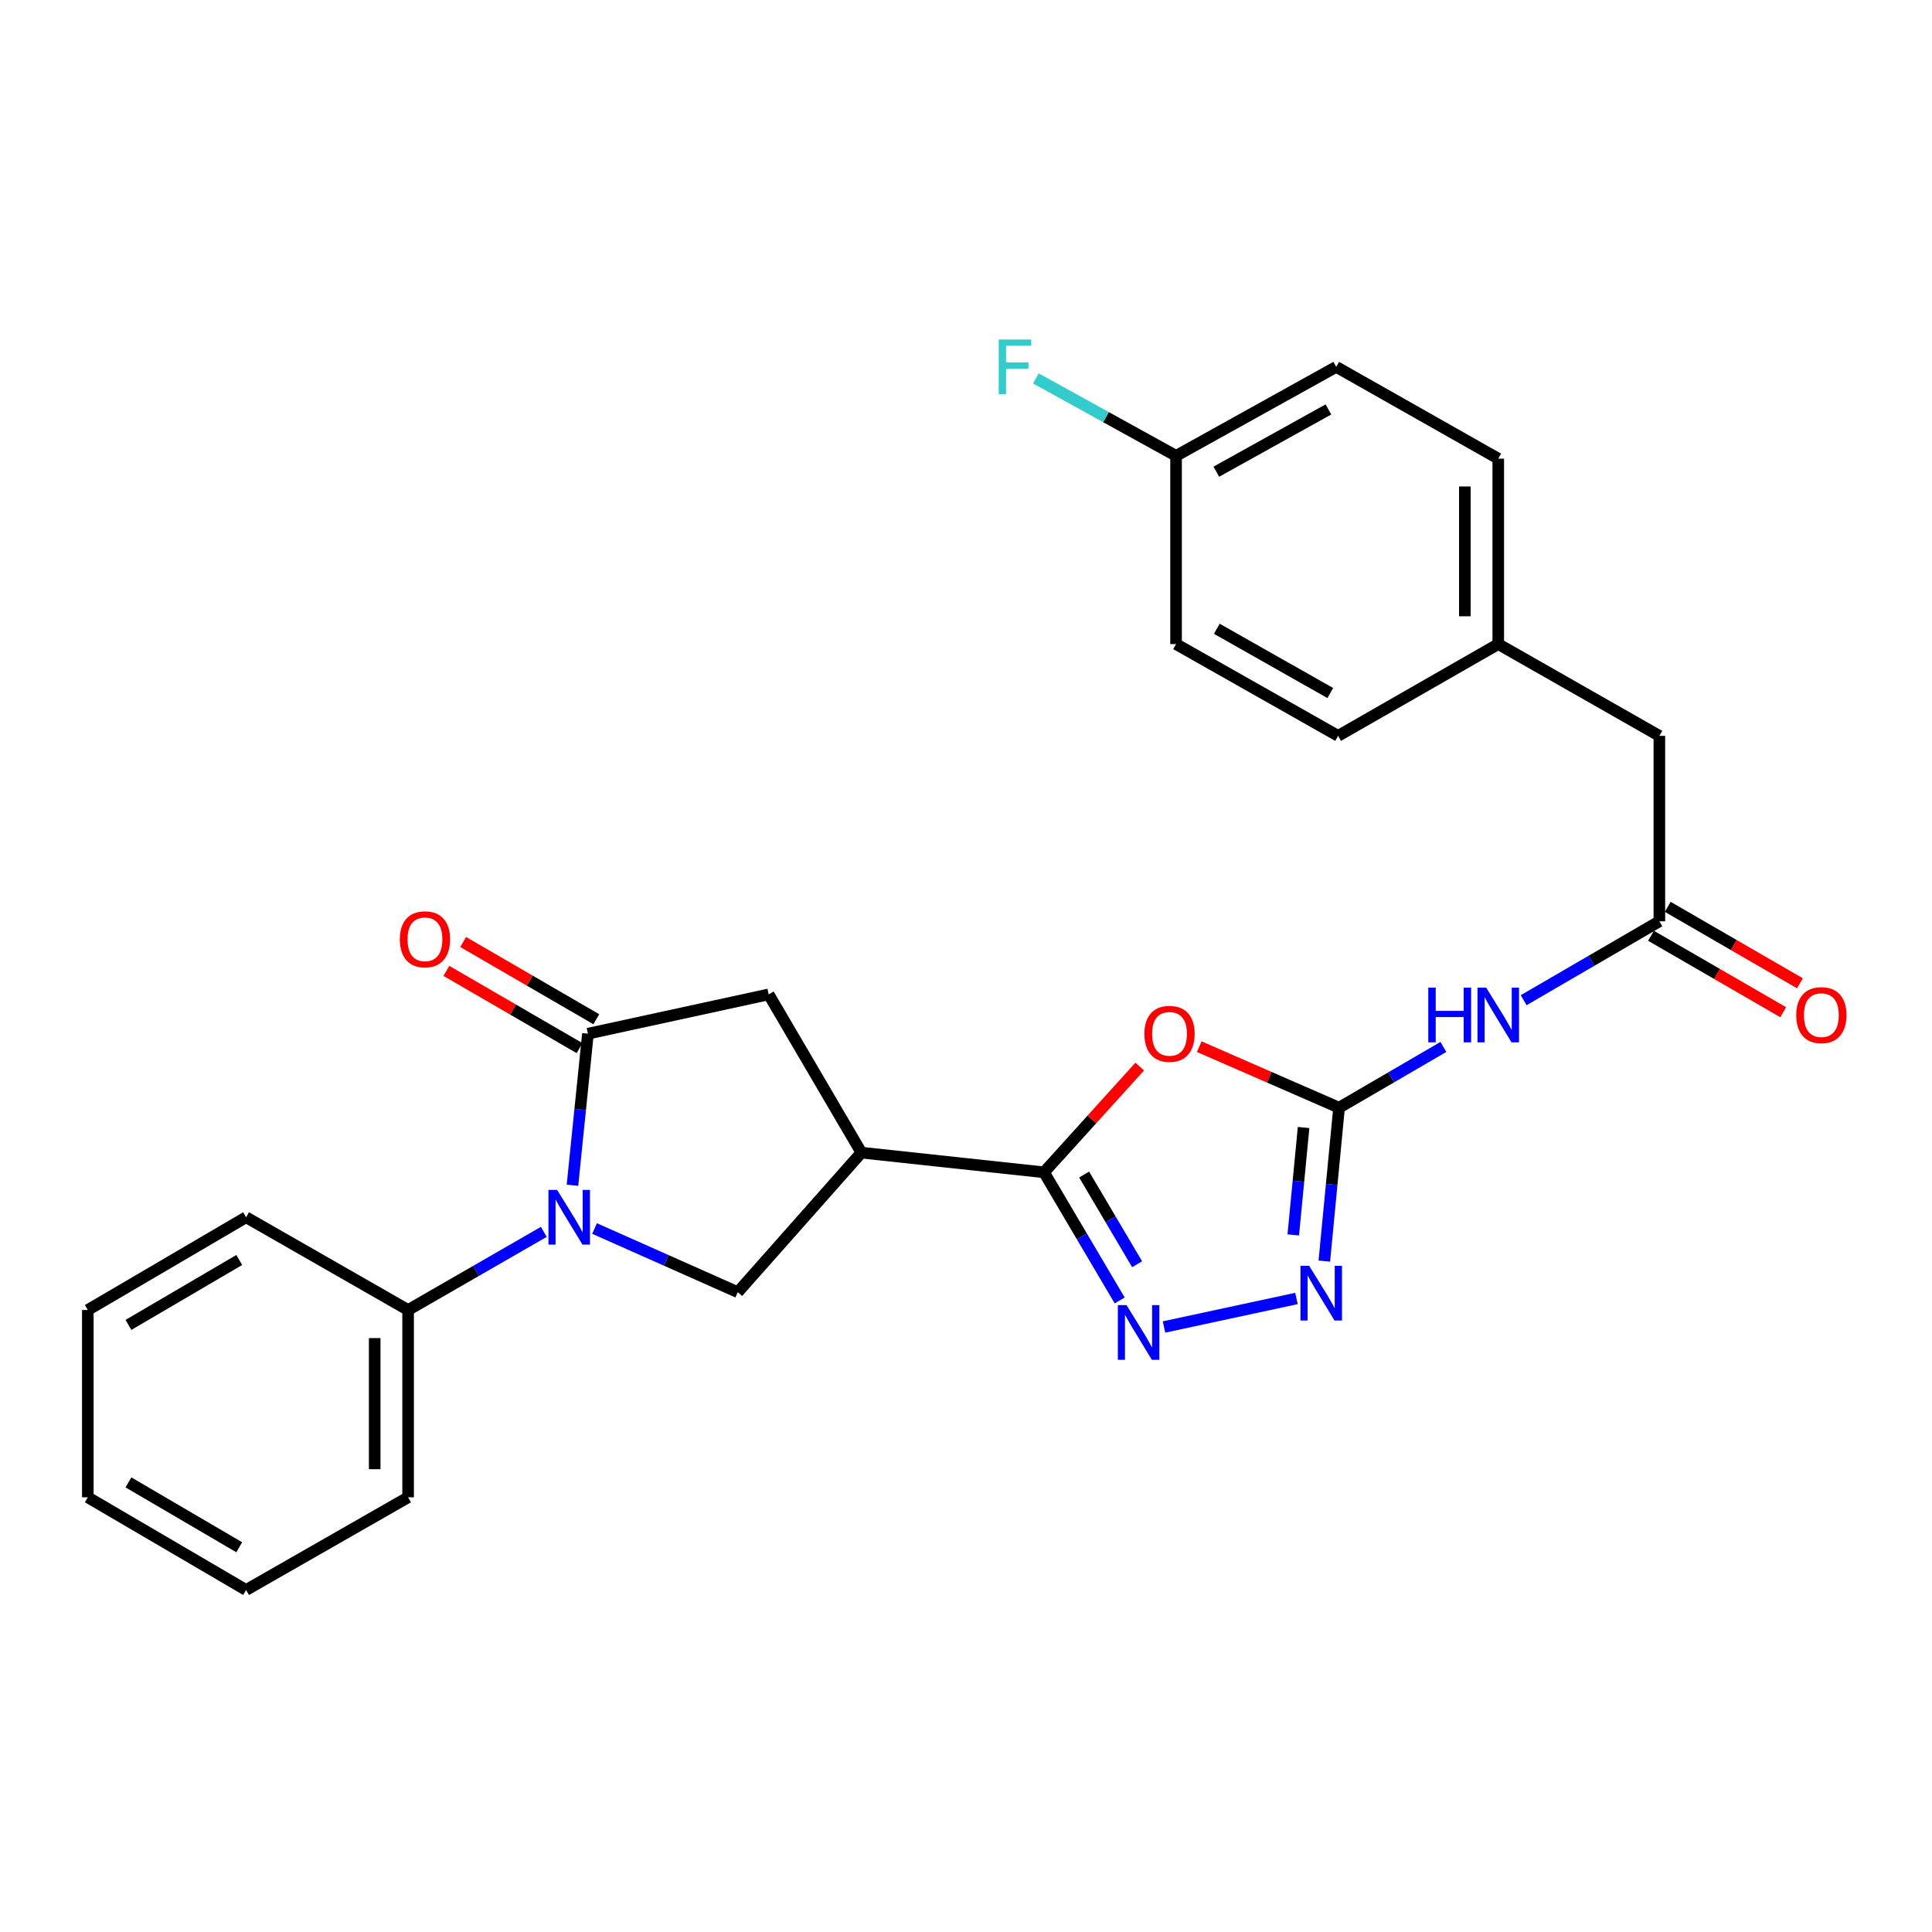 <?xml version='1.0' encoding='iso-8859-1'?>
<svg version='1.1' baseProfile='full'
              xmlns='http://www.w3.org/2000/svg'
                      xmlns:rdkit='http://www.rdkit.org/xml'
                      xmlns:xlink='http://www.w3.org/1999/xlink'
                  xml:space='preserve'
width='1000px' height='1000px' viewBox='0 0 1000 1000'>
<!-- END OF HEADER -->
<rect style='opacity:1.0;fill:#FFFFFF;stroke:none' width='1000' height='1000' x='0' y='0'> </rect>
<path class='bond-3' d='M 296.307,613.499 L 300.31,574.268' style='fill:none;fill-rule:evenodd;stroke:#0000FF;stroke-width:6px;stroke-linecap:butt;stroke-linejoin:miter;stroke-opacity:1' />
<path class='bond-3' d='M 300.31,574.268 L 304.313,535.037' style='fill:none;fill-rule:evenodd;stroke:#000000;stroke-width:6px;stroke-linecap:butt;stroke-linejoin:miter;stroke-opacity:1' />
<path class='bond-7' d='M 307.746,635.882 L 344.81,652.357' style='fill:none;fill-rule:evenodd;stroke:#0000FF;stroke-width:6px;stroke-linecap:butt;stroke-linejoin:miter;stroke-opacity:1' />
<path class='bond-7' d='M 344.81,652.357 L 381.875,668.833' style='fill:none;fill-rule:evenodd;stroke:#000000;stroke-width:6px;stroke-linecap:butt;stroke-linejoin:miter;stroke-opacity:1' />
<path class='bond-11' d='M 281.473,637.615 L 246.354,657.836' style='fill:none;fill-rule:evenodd;stroke:#0000FF;stroke-width:6px;stroke-linecap:butt;stroke-linejoin:miter;stroke-opacity:1' />
<path class='bond-11' d='M 246.354,657.836 L 211.234,678.056' style='fill:none;fill-rule:evenodd;stroke:#000000;stroke-width:6px;stroke-linecap:butt;stroke-linejoin:miter;stroke-opacity:1' />
<path class='bond-0' d='M 540.381,606.787 L 445.862,596.603' style='fill:none;fill-rule:evenodd;stroke:#000000;stroke-width:6px;stroke-linecap:butt;stroke-linejoin:miter;stroke-opacity:1' />
<path class='bond-2' d='M 540.381,606.787 L 565.15,579.428' style='fill:none;fill-rule:evenodd;stroke:#000000;stroke-width:6px;stroke-linecap:butt;stroke-linejoin:miter;stroke-opacity:1' />
<path class='bond-2' d='M 565.15,579.428 L 589.919,552.069' style='fill:none;fill-rule:evenodd;stroke:#FF0000;stroke-width:6px;stroke-linecap:butt;stroke-linejoin:miter;stroke-opacity:1' />
<path class='bond-4' d='M 540.381,606.787 L 559.969,639.951' style='fill:none;fill-rule:evenodd;stroke:#000000;stroke-width:6px;stroke-linecap:butt;stroke-linejoin:miter;stroke-opacity:1' />
<path class='bond-4' d='M 559.969,639.951 L 579.557,673.115' style='fill:none;fill-rule:evenodd;stroke:#0000FF;stroke-width:6px;stroke-linecap:butt;stroke-linejoin:miter;stroke-opacity:1' />
<path class='bond-4' d='M 561.148,607.941 L 574.86,631.156' style='fill:none;fill-rule:evenodd;stroke:#000000;stroke-width:6px;stroke-linecap:butt;stroke-linejoin:miter;stroke-opacity:1' />
<path class='bond-4' d='M 574.86,631.156 L 588.571,654.371' style='fill:none;fill-rule:evenodd;stroke:#0000FF;stroke-width:6px;stroke-linecap:butt;stroke-linejoin:miter;stroke-opacity:1' />
<path class='bond-1' d='M 693.094,573.343 L 656.913,557.55' style='fill:none;fill-rule:evenodd;stroke:#000000;stroke-width:6px;stroke-linecap:butt;stroke-linejoin:miter;stroke-opacity:1' />
<path class='bond-1' d='M 656.913,557.55 L 620.732,541.757' style='fill:none;fill-rule:evenodd;stroke:#FF0000;stroke-width:6px;stroke-linecap:butt;stroke-linejoin:miter;stroke-opacity:1' />
<path class='bond-8' d='M 693.094,573.343 L 720.093,557.62' style='fill:none;fill-rule:evenodd;stroke:#000000;stroke-width:6px;stroke-linecap:butt;stroke-linejoin:miter;stroke-opacity:1' />
<path class='bond-8' d='M 720.093,557.62 L 747.091,541.897' style='fill:none;fill-rule:evenodd;stroke:#0000FF;stroke-width:6px;stroke-linecap:butt;stroke-linejoin:miter;stroke-opacity:1' />
<path class='bond-29' d='M 693.094,573.343 L 689.279,613.048' style='fill:none;fill-rule:evenodd;stroke:#000000;stroke-width:6px;stroke-linecap:butt;stroke-linejoin:miter;stroke-opacity:1' />
<path class='bond-29' d='M 689.279,613.048 L 685.464,652.752' style='fill:none;fill-rule:evenodd;stroke:#0000FF;stroke-width:6px;stroke-linecap:butt;stroke-linejoin:miter;stroke-opacity:1' />
<path class='bond-29' d='M 674.735,583.6 L 672.065,611.393' style='fill:none;fill-rule:evenodd;stroke:#000000;stroke-width:6px;stroke-linecap:butt;stroke-linejoin:miter;stroke-opacity:1' />
<path class='bond-29' d='M 672.065,611.393 L 669.394,639.187' style='fill:none;fill-rule:evenodd;stroke:#0000FF;stroke-width:6px;stroke-linecap:butt;stroke-linejoin:miter;stroke-opacity:1' />
<path class='bond-9' d='M 304.313,535.037 L 397.862,514.698' style='fill:none;fill-rule:evenodd;stroke:#000000;stroke-width:6px;stroke-linecap:butt;stroke-linejoin:miter;stroke-opacity:1' />
<path class='bond-12' d='M 308.652,527.558 L 274.194,507.566' style='fill:none;fill-rule:evenodd;stroke:#000000;stroke-width:6px;stroke-linecap:butt;stroke-linejoin:miter;stroke-opacity:1' />
<path class='bond-12' d='M 274.194,507.566 L 239.735,487.574' style='fill:none;fill-rule:evenodd;stroke:#FF0000;stroke-width:6px;stroke-linecap:butt;stroke-linejoin:miter;stroke-opacity:1' />
<path class='bond-12' d='M 299.973,542.516 L 265.515,522.524' style='fill:none;fill-rule:evenodd;stroke:#000000;stroke-width:6px;stroke-linecap:butt;stroke-linejoin:miter;stroke-opacity:1' />
<path class='bond-12' d='M 265.515,522.524 L 231.057,502.532' style='fill:none;fill-rule:evenodd;stroke:#FF0000;stroke-width:6px;stroke-linecap:butt;stroke-linejoin:miter;stroke-opacity:1' />
<path class='bond-6' d='M 602.499,686.848 L 671.05,672.084' style='fill:none;fill-rule:evenodd;stroke:#0000FF;stroke-width:6px;stroke-linecap:butt;stroke-linejoin:miter;stroke-opacity:1' />
<path class='bond-5' d='M 445.862,596.603 L 381.875,668.833' style='fill:none;fill-rule:evenodd;stroke:#000000;stroke-width:6px;stroke-linecap:butt;stroke-linejoin:miter;stroke-opacity:1' />
<path class='bond-27' d='M 445.862,596.603 L 397.862,514.698' style='fill:none;fill-rule:evenodd;stroke:#000000;stroke-width:6px;stroke-linecap:butt;stroke-linejoin:miter;stroke-opacity:1' />
<path class='bond-10' d='M 788.65,517.705 L 823.767,497.284' style='fill:none;fill-rule:evenodd;stroke:#0000FF;stroke-width:6px;stroke-linecap:butt;stroke-linejoin:miter;stroke-opacity:1' />
<path class='bond-10' d='M 823.767,497.284 L 858.884,476.863' style='fill:none;fill-rule:evenodd;stroke:#000000;stroke-width:6px;stroke-linecap:butt;stroke-linejoin:miter;stroke-opacity:1' />
<path class='bond-13' d='M 854.555,484.348 L 888.767,504.134' style='fill:none;fill-rule:evenodd;stroke:#000000;stroke-width:6px;stroke-linecap:butt;stroke-linejoin:miter;stroke-opacity:1' />
<path class='bond-13' d='M 888.767,504.134 L 922.979,523.919' style='fill:none;fill-rule:evenodd;stroke:#FF0000;stroke-width:6px;stroke-linecap:butt;stroke-linejoin:miter;stroke-opacity:1' />
<path class='bond-13' d='M 863.212,469.378 L 897.425,489.163' style='fill:none;fill-rule:evenodd;stroke:#000000;stroke-width:6px;stroke-linecap:butt;stroke-linejoin:miter;stroke-opacity:1' />
<path class='bond-13' d='M 897.425,489.163 L 931.637,508.949' style='fill:none;fill-rule:evenodd;stroke:#FF0000;stroke-width:6px;stroke-linecap:butt;stroke-linejoin:miter;stroke-opacity:1' />
<path class='bond-14' d='M 858.884,476.863 L 858.884,380.883' style='fill:none;fill-rule:evenodd;stroke:#000000;stroke-width:6px;stroke-linecap:butt;stroke-linejoin:miter;stroke-opacity:1' />
<path class='bond-22' d='M 211.234,678.056 L 211.234,775.007' style='fill:none;fill-rule:evenodd;stroke:#000000;stroke-width:6px;stroke-linecap:butt;stroke-linejoin:miter;stroke-opacity:1' />
<path class='bond-22' d='M 193.94,692.599 L 193.94,760.464' style='fill:none;fill-rule:evenodd;stroke:#000000;stroke-width:6px;stroke-linecap:butt;stroke-linejoin:miter;stroke-opacity:1' />
<path class='bond-23' d='M 211.234,678.056 L 127.379,630.047' style='fill:none;fill-rule:evenodd;stroke:#000000;stroke-width:6px;stroke-linecap:butt;stroke-linejoin:miter;stroke-opacity:1' />
<path class='bond-15' d='M 858.884,380.883 L 775.499,333.383' style='fill:none;fill-rule:evenodd;stroke:#000000;stroke-width:6px;stroke-linecap:butt;stroke-linejoin:miter;stroke-opacity:1' />
<path class='bond-20' d='M 775.499,333.383 L 692.605,380.883' style='fill:none;fill-rule:evenodd;stroke:#000000;stroke-width:6px;stroke-linecap:butt;stroke-linejoin:miter;stroke-opacity:1' />
<path class='bond-21' d='M 775.499,333.383 L 775.499,237.403' style='fill:none;fill-rule:evenodd;stroke:#000000;stroke-width:6px;stroke-linecap:butt;stroke-linejoin:miter;stroke-opacity:1' />
<path class='bond-21' d='M 758.205,318.986 L 758.205,251.8' style='fill:none;fill-rule:evenodd;stroke:#000000;stroke-width:6px;stroke-linecap:butt;stroke-linejoin:miter;stroke-opacity:1' />
<path class='bond-16' d='M 608.73,235.942 L 691.625,189.893' style='fill:none;fill-rule:evenodd;stroke:#000000;stroke-width:6px;stroke-linecap:butt;stroke-linejoin:miter;stroke-opacity:1' />
<path class='bond-16' d='M 629.562,244.153 L 687.588,211.918' style='fill:none;fill-rule:evenodd;stroke:#000000;stroke-width:6px;stroke-linecap:butt;stroke-linejoin:miter;stroke-opacity:1' />
<path class='bond-17' d='M 608.73,235.942 L 572.443,215.901' style='fill:none;fill-rule:evenodd;stroke:#000000;stroke-width:6px;stroke-linecap:butt;stroke-linejoin:miter;stroke-opacity:1' />
<path class='bond-17' d='M 572.443,215.901 L 536.156,195.859' style='fill:none;fill-rule:evenodd;stroke:#33CCCC;stroke-width:6px;stroke-linecap:butt;stroke-linejoin:miter;stroke-opacity:1' />
<path class='bond-30' d='M 608.73,235.942 L 608.73,333.383' style='fill:none;fill-rule:evenodd;stroke:#000000;stroke-width:6px;stroke-linecap:butt;stroke-linejoin:miter;stroke-opacity:1' />
<path class='bond-18' d='M 608.73,333.383 L 692.605,380.883' style='fill:none;fill-rule:evenodd;stroke:#000000;stroke-width:6px;stroke-linecap:butt;stroke-linejoin:miter;stroke-opacity:1' />
<path class='bond-18' d='M 629.833,325.46 L 688.545,358.71' style='fill:none;fill-rule:evenodd;stroke:#000000;stroke-width:6px;stroke-linecap:butt;stroke-linejoin:miter;stroke-opacity:1' />
<path class='bond-19' d='M 691.625,189.893 L 775.499,237.403' style='fill:none;fill-rule:evenodd;stroke:#000000;stroke-width:6px;stroke-linecap:butt;stroke-linejoin:miter;stroke-opacity:1' />
<path class='bond-24' d='M 211.234,775.007 L 127.379,822.977' style='fill:none;fill-rule:evenodd;stroke:#000000;stroke-width:6px;stroke-linecap:butt;stroke-linejoin:miter;stroke-opacity:1' />
<path class='bond-25' d='M 127.379,630.047 L 45.455,678.056' style='fill:none;fill-rule:evenodd;stroke:#000000;stroke-width:6px;stroke-linecap:butt;stroke-linejoin:miter;stroke-opacity:1' />
<path class='bond-25' d='M 123.834,652.169 L 66.487,685.775' style='fill:none;fill-rule:evenodd;stroke:#000000;stroke-width:6px;stroke-linecap:butt;stroke-linejoin:miter;stroke-opacity:1' />
<path class='bond-28' d='M 127.379,822.977 L 45.455,775.007' style='fill:none;fill-rule:evenodd;stroke:#000000;stroke-width:6px;stroke-linecap:butt;stroke-linejoin:miter;stroke-opacity:1' />
<path class='bond-28' d='M 123.829,800.858 L 66.482,767.279' style='fill:none;fill-rule:evenodd;stroke:#000000;stroke-width:6px;stroke-linecap:butt;stroke-linejoin:miter;stroke-opacity:1' />
<path class='bond-26' d='M 45.455,678.056 L 45.455,775.007' style='fill:none;fill-rule:evenodd;stroke:#000000;stroke-width:6px;stroke-linecap:butt;stroke-linejoin:miter;stroke-opacity:1' />
<path  class='atom-0' d='M 288.359 615.887
L 297.639 630.887
Q 298.559 632.367, 300.039 635.047
Q 301.519 637.727, 301.599 637.887
L 301.599 615.887
L 305.359 615.887
L 305.359 644.207
L 301.479 644.207
L 291.519 627.807
Q 290.359 625.887, 289.119 623.687
Q 287.919 621.487, 287.559 620.807
L 287.559 644.207
L 283.879 644.207
L 283.879 615.887
L 288.359 615.887
' fill='#0000FF'/>
<path  class='atom-3' d='M 592.339 535.117
Q 592.339 528.317, 595.699 524.517
Q 599.059 520.717, 605.339 520.717
Q 611.619 520.717, 614.979 524.517
Q 618.339 528.317, 618.339 535.117
Q 618.339 541.997, 614.939 545.917
Q 611.539 549.797, 605.339 549.797
Q 599.099 549.797, 595.699 545.917
Q 592.339 542.037, 592.339 535.117
M 605.339 546.597
Q 609.659 546.597, 611.979 543.717
Q 614.339 540.797, 614.339 535.117
Q 614.339 529.557, 611.979 526.757
Q 609.659 523.917, 605.339 523.917
Q 601.019 523.917, 598.659 526.717
Q 596.339 529.517, 596.339 535.117
Q 596.339 540.837, 598.659 543.717
Q 601.019 546.597, 605.339 546.597
' fill='#FF0000'/>
<path  class='atom-5' d='M 583.082 675.521
L 592.362 690.521
Q 593.282 692.001, 594.762 694.681
Q 596.242 697.361, 596.322 697.521
L 596.322 675.521
L 600.082 675.521
L 600.082 703.841
L 596.202 703.841
L 586.242 687.441
Q 585.082 685.521, 583.842 683.321
Q 582.642 681.121, 582.282 680.441
L 582.282 703.841
L 578.602 703.841
L 578.602 675.521
L 583.082 675.521
' fill='#0000FF'/>
<path  class='atom-7' d='M 677.611 655.163
L 686.891 670.163
Q 687.811 671.643, 689.291 674.323
Q 690.771 677.003, 690.851 677.163
L 690.851 655.163
L 694.611 655.163
L 694.611 683.483
L 690.731 683.483
L 680.771 667.083
Q 679.611 665.163, 678.371 662.963
Q 677.171 660.763, 676.811 660.083
L 676.811 683.483
L 673.131 683.483
L 673.131 655.163
L 677.611 655.163
' fill='#0000FF'/>
<path  class='atom-9' d='M 739.279 511.193
L 743.119 511.193
L 743.119 523.233
L 757.599 523.233
L 757.599 511.193
L 761.439 511.193
L 761.439 539.513
L 757.599 539.513
L 757.599 526.433
L 743.119 526.433
L 743.119 539.513
L 739.279 539.513
L 739.279 511.193
' fill='#0000FF'/>
<path  class='atom-9' d='M 769.239 511.193
L 778.519 526.193
Q 779.439 527.673, 780.919 530.353
Q 782.399 533.033, 782.479 533.193
L 782.479 511.193
L 786.239 511.193
L 786.239 539.513
L 782.359 539.513
L 772.399 523.113
Q 771.239 521.193, 769.999 518.993
Q 768.799 516.793, 768.439 516.113
L 768.439 539.513
L 764.759 539.513
L 764.759 511.193
L 769.239 511.193
' fill='#0000FF'/>
<path  class='atom-13' d='M 206.958 486.176
Q 206.958 479.376, 210.318 475.576
Q 213.678 471.776, 219.958 471.776
Q 226.238 471.776, 229.598 475.576
Q 232.958 479.376, 232.958 486.176
Q 232.958 493.056, 229.558 496.976
Q 226.158 500.856, 219.958 500.856
Q 213.718 500.856, 210.318 496.976
Q 206.958 493.096, 206.958 486.176
M 219.958 497.656
Q 224.278 497.656, 226.598 494.776
Q 228.958 491.856, 228.958 486.176
Q 228.958 480.616, 226.598 477.816
Q 224.278 474.976, 219.958 474.976
Q 215.638 474.976, 213.278 477.776
Q 210.958 480.576, 210.958 486.176
Q 210.958 491.896, 213.278 494.776
Q 215.638 497.656, 219.958 497.656
' fill='#FF0000'/>
<path  class='atom-14' d='M 929.729 525.433
Q 929.729 518.633, 933.089 514.833
Q 936.449 511.033, 942.729 511.033
Q 949.009 511.033, 952.369 514.833
Q 955.729 518.633, 955.729 525.433
Q 955.729 532.313, 952.329 536.233
Q 948.929 540.113, 942.729 540.113
Q 936.489 540.113, 933.089 536.233
Q 929.729 532.353, 929.729 525.433
M 942.729 536.913
Q 947.049 536.913, 949.369 534.033
Q 951.729 531.113, 951.729 525.433
Q 951.729 519.873, 949.369 517.073
Q 947.049 514.233, 942.729 514.233
Q 938.409 514.233, 936.049 517.033
Q 933.729 519.833, 933.729 525.433
Q 933.729 531.153, 936.049 534.033
Q 938.409 536.913, 942.729 536.913
' fill='#FF0000'/>
<path  class='atom-18' d='M 516.935 175.733
L 533.775 175.733
L 533.775 178.973
L 520.735 178.973
L 520.735 187.573
L 532.335 187.573
L 532.335 190.853
L 520.735 190.853
L 520.735 204.053
L 516.935 204.053
L 516.935 175.733
' fill='#33CCCC'/>
</svg>
